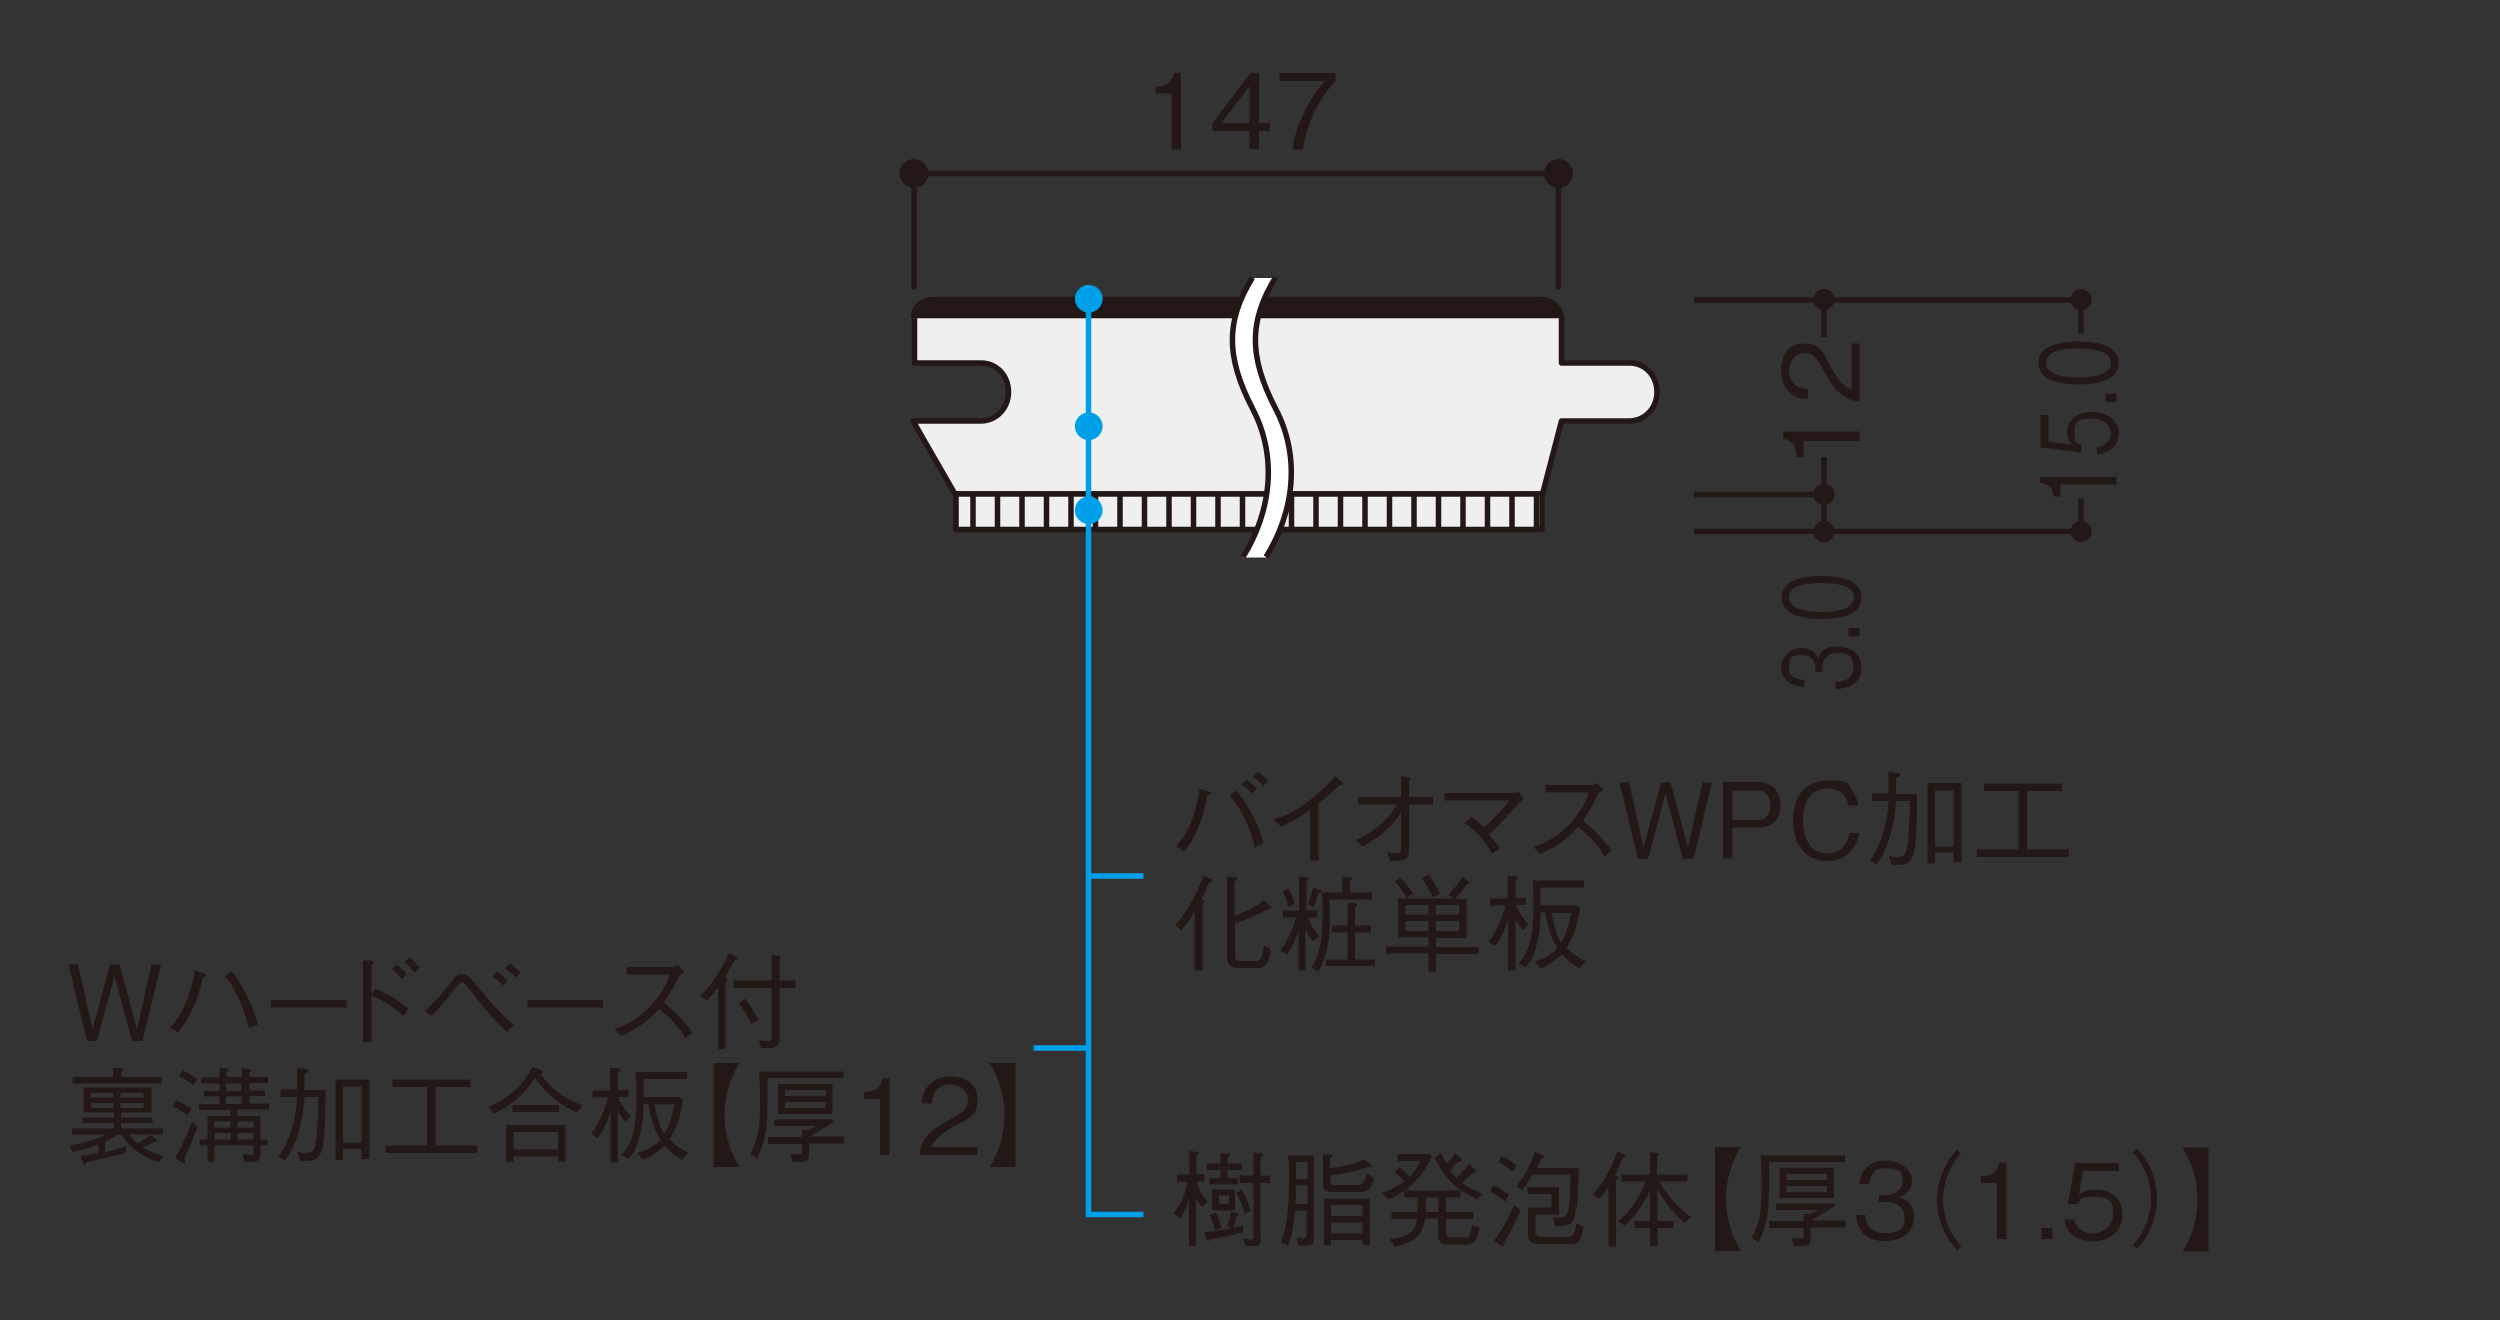 <?xml version="1.0" encoding="UTF-8"?>
<svg xmlns="http://www.w3.org/2000/svg" version="1.1" viewBox="0 0 500 264">
  <rect x="0" y="0" width="500" height="264" fill="#333333" stroke="none"/>
  <defs>
    <style>
      .cls-1, .cls-2, .cls-3, .cls-4 {
        fill: none;
      }

      .cls-1, .cls-2, .cls-4 {
        stroke-width: 1.1px;
      }

      .cls-1, .cls-3, .cls-4 {
        stroke: #231815;
      }

      .cls-5 {
        fill: #efefef;
      }

      .cls-6 {
        fill: #231815;
      }

      .cls-7 {
        fill: #fff;
      }

      .cls-2 {
        stroke: #00a0e9;
      }

      .cls-8 {
        fill: #00a0e9;
      }

      .cls-3 {
        stroke-width: .9px;
      }

      .cls-3, .cls-4 {
        stroke-linecap: round;
        stroke-linejoin: round;
      }
    </style>
  </defs>
  <!-- Generator: Adobe Illustrator 28.7.3, SVG Export Plug-In . SVG Version: 1.2.0 Build 164)  -->
  <g>
    <g id="_レイヤー_1" data-name="レイヤー_1">
      <g>
        <g>
          <path class="cls-6" d="M234.3,29.9v-11.2h-3.2v-1.4c1.4,0,3.1-.2,3.7-2.7h1.4v15.3s-1.9,0-1.9,0Z"/>
          <path class="cls-6" d="M251.8,26.2v3.6h-1.9v-3.6h-7.4v-1.6l7.6-10h1.7v10h2.2v1.6h-2.2ZM249.9,17.2l-5.6,7.4h5.6v-7.4Z"/>
          <path class="cls-6" d="M260.5,29.9h-2c.3-2.6,1.2-5,2.3-7.4,1.5-3.2,2.7-4.6,4.2-6.3h-9.1v-1.6h11.2v1.6c-3.6,3.8-5.7,8.6-6.5,13.7h0Z"/>
        </g>
        <path class="cls-6" d="M185.7,34.7c0-1.6-1.3-2.9-2.9-2.9s-2.9,1.3-2.9,2.9,1.3,2.9,2.9,2.9,2.9-1.3,2.9-2.9"/>
        <path class="cls-6" d="M314.6,34.7c0-1.6-1.3-2.9-2.9-2.9s-2.9,1.3-2.9,2.9,1.3,2.9,2.9,2.9,2.9-1.3,2.9-2.9"/>
        <line class="cls-4" x1="311.7" y1="34.7" x2="182.8" y2="34.7"/>
        <line class="cls-4" x1="182.8" y1="57.4" x2="182.8" y2="34.7"/>
        <line class="cls-4" x1="311.7" y1="57.4" x2="311.7" y2="34.7"/>
        <path class="cls-5" d="M191,98.8l-8.4-14.6h13.5c3.2,0,5.6-2.6,5.6-5.8s-2.3-5.8-5.5-5.8h-13.3v-9.5h129.4v9.5h13.6c3.2,0,5.5,2.6,5.5,5.8s-2.4,5.8-5.6,5.8h-13.5l-3.8,14.6h-117.5Z"/>
        <path class="cls-4" d="M191,98.8l-8.4-14.6h13.5c3.2,0,5.6-2.6,5.6-5.8s-2.3-5.8-5.5-5.8h-13.3v-9.5h129.4v9.5h13.6c3.2,0,5.5,2.6,5.5,5.8s-2.4,5.8-5.6,5.8h-13.5l-3.8,14.6h-117.5Z"/>
        <path class="cls-6" d="M182.6,63.1s.2-3.3,4.5-3.3h120.6c4.3,0,4.5,3.3,4.5,3.3"/>
        <path class="cls-3" d="M182.6,63.1s.2-3.3,4.5-3.3h120.6c4.3,0,4.5,3.3,4.5,3.3"/>
        <rect class="cls-5" x="191.2" y="98.8" width="117.2" height="7.1"/>
        <rect class="cls-4" x="191.2" y="98.8" width="117.2" height="7.1"/>
        <line class="cls-4" x1="219.1" y1="98.8" x2="219.1" y2="105.9"/>
        <line class="cls-4" x1="224" y1="98.8" x2="224" y2="105.9"/>
        <line class="cls-4" x1="214.2" y1="98.8" x2="214.2" y2="105.9"/>
        <line class="cls-4" x1="209.3" y1="98.8" x2="209.3" y2="105.9"/>
        <line class="cls-4" x1="204.4" y1="98.8" x2="204.4" y2="105.9"/>
        <line class="cls-4" x1="199.5" y1="98.8" x2="199.5" y2="105.9"/>
        <line class="cls-4" x1="194.6" y1="98.8" x2="194.6" y2="105.9"/>
        <line class="cls-4" x1="228.9" y1="98.8" x2="228.9" y2="105.9"/>
        <line class="cls-4" x1="233.8" y1="98.8" x2="233.8" y2="105.9"/>
        <line class="cls-4" x1="238.7" y1="98.8" x2="238.7" y2="105.9"/>
        <line class="cls-4" x1="243.6" y1="98.8" x2="243.6" y2="105.9"/>
        <line class="cls-4" x1="248.5" y1="98.8" x2="248.5" y2="105.9"/>
        <line class="cls-4" x1="273" y1="98.8" x2="273" y2="105.9"/>
        <line class="cls-4" x1="277.9" y1="98.8" x2="277.9" y2="105.9"/>
        <line class="cls-4" x1="268.1" y1="98.8" x2="268.1" y2="105.9"/>
        <line class="cls-4" x1="263.2" y1="98.8" x2="263.2" y2="105.9"/>
        <line class="cls-4" x1="258.3" y1="98.8" x2="258.3" y2="105.9"/>
        <line class="cls-4" x1="253.4" y1="98.8" x2="253.4" y2="105.9"/>
        <line class="cls-4" x1="282.8" y1="98.8" x2="282.8" y2="105.9"/>
        <line class="cls-4" x1="287.7" y1="98.8" x2="287.7" y2="105.9"/>
        <line class="cls-4" x1="292.6" y1="98.8" x2="292.6" y2="105.9"/>
        <line class="cls-4" x1="297.5" y1="98.8" x2="297.5" y2="105.9"/>
        <line class="cls-4" x1="302.4" y1="98.8" x2="302.4" y2="105.9"/>
        <line class="cls-4" x1="307.3" y1="98.8" x2="307.3" y2="105.9"/>
        <path class="cls-7" d="M253.2,111.5c5.6-9.1,7-20,1.9-29.7-5.4-10.4-5.3-17.5,0-26.2h-4.6c-5.3,8.6-5.4,15.8,0,26.2,5.1,9.7,3.7,20.7-1.9,29.7h4.6Z"/>
        <path class="cls-1" d="M250.5,55.5c-5.3,8.6-5.4,15.8,0,26.2,5.1,9.7,3.7,20.7-1.9,29.7"/>
        <path class="cls-1" d="M255.1,55.5c-5.3,8.6-5.4,15.8,0,26.2,5.1,9.7,3.7,20.7-1.9,29.7"/>
        <path class="cls-2" d="M206.7,209.6h11-11Z"/>
        <path class="cls-2" d="M217.7,175.2h11-11Z"/>
        <g>
          <path class="cls-6" d="M28.4,208.2h-2l-3.5-13-3.5,13h-2l-3.7-15.3h1.9l2.9,13,3.5-13h1.9l3.5,13,2.9-13h1.9l-3.7,15.3h0Z"/>
          <path class="cls-6" d="M34,205.6c1-1.2,2.2-2.5,3.3-5.4,1.1-2.6,1.4-4.6,1.7-6.1l1.8.6c.3.1.5.2.5.3,0,.3-.4.4-.7.4-.6,2.5-1.1,4.2-2,6.2-1.2,2.7-2.2,3.9-3,4.9l-1.6-1h0ZM46.4,194.3c1,1.3,2,2.7,3.3,5.5,1.1,2.4,1.5,4,1.9,5.1l-1.8.8c-.5-1.8-1-3.8-2.3-6.5-1.1-2.3-1.9-3.2-2.6-4l1.5-.9h0Z"/>
          <path class="cls-6" d="M54.2,201.5v-1.5h15.1v1.5h-15.1Z"/>
          <path class="cls-6" d="M75,197.7c3.5,1.5,5,2.7,6.7,4l-1,1.5c-2.4-2.1-4.4-3.2-6.4-4.1v9.3h-1.7v-16.3h1.7c.1.1.5.2.5.4s-.3.4-.5.5v6l.8-1.3h-.1ZM80.4,195.8c-.6-.7-1.5-1.6-2-2l1-.9c.8.6,1.7,1.6,2,2l-1,.9ZM82.9,194.5c-.5-.7-1.4-1.6-2-2.1l1-.9c.7.5,1.5,1.4,2.1,2l-1,.9h-.1Z"/>
          <path class="cls-6" d="M85,202.1c.8-.7,2.1-1.8,4.4-4.6.3-.3,1.5-2,1.7-2.2.3-.3.8-.5,1.3-.5.9,0,1.5.6,2.3,1.5,2.7,3.3,4.7,5.8,8.1,8.7l-1.4,1.4c-3.3-3.1-5.1-5.4-7.7-8.8-.5-.7-.8-1.1-1.3-1.1s-.5.1-1.2,1-3,3.8-4.9,5.7l-1.5-1.1h.2ZM100.6,197.1c-.6-.7-1.4-1.3-2.1-1.8l.9-1c.7.5,1.4,1.1,2.1,1.8l-.9,1ZM103.2,195.5c-.7-.7-1.5-1.4-2.1-1.8l.9-1c.5.4,1.4,1.1,2.1,1.8l-.9,1Z"/>
          <path class="cls-6" d="M105.5,201.5v-1.5h15.1v1.5h-15.1Z"/>
          <path class="cls-6" d="M136.9,194.4c-.9.6-1,.6-1.2,1-1.2,2.5-1.8,3.5-2.9,5.1,1.9,1.6,3.9,3.5,5.7,6l-1.4,1.2c-.6-1-1.2-2-2.7-3.6-1.2-1.2-2-1.9-2.6-2.3-2.6,2.9-4.8,4.2-7.6,5.4l-1.3-1.4c1.8-.6,4-1.4,6.7-4.1s3.7-5,4.4-6.8h-8.7v-1.5h9.3c.4,0,.8-.3,1-.4l1.3,1.4h0Z"/>
          <path class="cls-6" d="M140.2,199c1.3-1.2,2.3-2.6,3.2-4,1.3-1.9,1.9-3.4,2.4-4.4l1.4.7c.1,0,.3.2.3.3,0,.2-.3.3-.5.3-.4.7-1.6,2.9-2,3.5.2.1.5.3.5.5s-.1.3-.4.5v13.4h-1.5v-12.4c-.6.9-1.5,2-2.2,2.7l-1.3-.9h0v-.2ZM155.9,207.7c0,1.7-1.2,1.9-2,1.9h-1.7l-.4-1.5c.6,0,1.2.1,1.9.1s.6-.1.6-.7v-9.9h-7.6v-1.5h7.6v-5.1l1.6.2c.2,0,.3.1.3.2s-.2.3-.3.4v4.3h3.2v1.5h-3.2v10.2h0ZM149,199.7c.6.8,2.2,3.3,2.7,4.2l-1.4.9c-.8-1.7-2-3.4-2.5-4.2l1.3-.9h-.1Z"/>
        </g>
        <g>
          <path class="cls-6" d="M21.1,230.4c1.9-.4,3-.8,4.2-1.1l-.3,1.3c-2.7.7-4.7,1.2-7.6,1.8-.1.3-.3.5-.5.5s-.3-.2-.3-.4l-.5-1.3c1.5-.2,2.3-.4,3.6-.6v-1.7c-2.1.8-3.7,1.2-5.2,1.5l-.5-1.3c1.5-.3,4.8-.9,7.2-2.2h-6.8v-1.2h8.4v-1.1h-6.3v-1.1h6.3v-1h-6.1v-5h13.6v5h-6.1v1h6.3v1.1h-6.3v1.1h8.4v1.2h-6.8c.7.9.9,1.1,1.7,1.8,1.2-.7,1.8-1.1,2.7-1.7l1,.9s.2.2.2.3-.1.2-.3.2h-.4c-.9.6-1.5.8-2.2,1.1,1.1.6,2,1.1,4.3,1.7l-1.1,1.2c-3.2-1-5.9-2.9-7.4-5.4h-.8c-.9.5-1.6.9-2.5,1.4v2.1h0ZM22.7,213.6h1.7c.2.1.4.2.4.3s-.3.3-.5.4v1.1h8.1v1.3H14.5v-1.3h8.1v-1.8h0ZM22.7,218.6h-4.5v.9h4.5v-.9ZM22.7,220.6h-4.5v1h4.5v-1ZM28.7,218.6h-4.6v.9h4.6v-.9ZM28.7,220.6h-4.6v1h4.6v-1Z"/>
          <path class="cls-6" d="M37.5,223c-.9-.6-2-1.3-2.9-1.7l.7-1.2c1,.5,2.1,1,3,1.7l-.8,1.2h0ZM37,231.8v.6q0,.3-.2.3c-.2,0-.3-.1-.4-.2l-1.4-.9c.4-.6,1-1.5,2-3.8.5-1.1,1-2.3,1.4-3.5l1.1,1.1c-1.3,3.4-2.3,5.6-2.7,6.4h.2ZM38.7,217c-1-.7-1.8-1.2-2.9-1.7l.7-1.2c1,.4,1.8.9,2.9,1.7l-.8,1.3h0ZM47.5,222v1.2h4.6v4.7h1.4v1.2h-1.4v1.6c0,1.7-.7,1.7-3.2,1.7l-.4-1.6c.3,0,1.1.2,1.7.2s.5-.2.5-.6v-1.3h-7.8v3.2h-1.4v-3.2h-1.6v-1.2h1.6v-4.7h4.6v-1.2h-6.3v-1.2h4.1v-1.5h-3.1v-1.1h3.1v-1.5h-3.7v-1.2h3.7v-1.9h1.5c.2.1.4.2.4.3s-.2.3-.5.4v1.1h3.1v-1.8l1.5.2c.4,0,.4.2.4.2,0,.2-.3.3-.4.4v1h3.7v1.2h-3.7v1.5h3.1v1.1h-3.1v1.5h3.9v1.2h-6.3ZM46.1,224.3h-3.2v1.2h3.2v-1.2ZM46.1,226.6h-3.2v1.3h3.2v-1.3ZM48.3,216.7h-3.1v1.5h3.1v-1.5ZM48.3,219.3h-3.1v1.5h3.1v-1.5ZM50.7,224.3h-3.2v1.2h3.2v-1.2ZM50.7,226.6h-3.2v1.3h3.2v-1.3Z"/>
          <path class="cls-6" d="M64.2,230.4c-.6,1.8-1.8,1.8-4.2,1.8l-.5-1.8c.9.2,1.2.2,1.8.2,1.4,0,1.7-.8,2-3.3.3-2.7.3-5.6.4-7.9h-2.8c-.2,4.1-1.4,9.4-3.9,12.7l-1.3-.8c1.9-2.6,3.5-6.9,3.7-11.9h-3.3v-1.5h3.3v-4.3l1.9.2c.1,0,.4,0,.4.3s-.2.4-.8.7v3.2h4.2c0,3.2,0,10.1-.8,12.5h-.1ZM72.3,231.8v-2h-3.7v2.2h-1.5v-16.1h6.8v15.9h-1.6ZM72.3,217.3h-3.7v11.2h3.7v-11.2Z"/>
          <path class="cls-6" d="M77.1,230.6v-1.5h8.3v-11.7h-6.9v-1.5h15.6v1.5h-7v11.7h8.4v1.5h-18.4Z"/>
          <path class="cls-6" d="M115.3,222.5c-3.6-1.6-6.6-4.3-8.3-6.9-1.3,2-3.7,5.1-8.3,7.1l-1.1-1.3c2.2-.9,6.3-2.9,8.9-8l1.7.6c.3.1.4.3.4.4,0,.2-.3.3-.5.3.4.6,1.4,2.1,3.3,3.6,1.5,1.2,3.3,2.1,5.1,2.8l-1.2,1.4h0ZM111.6,232.3v-1h-8.9v1h-1.5v-7.3h11.9v7.3h-1.5ZM102.5,222.4v-1.4h9.3v1.4h-9.3ZM111.6,226.4h-8.9v3.5h8.9v-3.5Z"/>
          <path class="cls-6" d="M125.1,224.4c-.8-.8-1.1-1.4-1.5-2.1v10.2h-1.5v-10c-.9,2.6-2,4.5-2.6,5.1l-1.3-.8c2.1-2.8,3-5.8,3.4-7.3h-3.1v-1.4h3.5v-4.5h1.6c.1.1.5.1.5.4s-.3.3-.5.4v3.6h2.1v1.4h-2.1c.6,1.4,1.5,2.7,2.5,3.9l-1,1h0ZM136.4,232c-1.6-1-2.4-1.6-3.5-2.9-.5.6-2,1.9-4.3,2.9l-1.1-1.4c.8-.3,1.7-.5,2.9-1.3,1-.6,1.5-1.1,1.7-1.4-.6-1-1.5-2.3-2-4.9-.3-1.1-.4-2-.4-2.2h-1c0,1.6-.1,4.3-1,7.3-.6,2-1.3,2.9-2,3.7l-1.4-.8c2.8-2.8,3-7.8,3-11.4s0-1.8-.2-5.2h10.3v1.4h-8.7v3.6h7.3l.6.6c-.6,4-1.5,6-2.7,7.8,1.5,1.6,2.5,2.1,3.8,2.7l-1.2,1.4h0ZM130.9,220.9c.3,1.7.8,4,1.9,5.9.4-.4,1.3-2.2,2.1-5.9h-4Z"/>
          <path class="cls-6" d="M142.7,233.4v-20.8h5.2c-.3.5-3,4.5-3,10.4s2.7,9.9,3,10.4h-5.2Z"/>
          <path class="cls-6" d="M153.5,215.7v4c0,4.6-.1,8.3-2.1,11.9l-1.4-.8c1.7-2.9,2-5.7,2-10.2s-.1-5.5-.2-6.3h16.9v1.3h-15.3.1ZM161.8,228.8v2.2c0,1.4-.8,1.4-3.3,1.4l-.4-1.6c.5,0,1.2.1,1.7.1s.6-.1.6-.5v-1.6h-6.8v-1.4h6.8v-1.4h1.3c.7-.3.9-.4,1.6-.8h-8.4v-1.3h11.5l.3.5c-1.5.9-2.5,1.6-4.8,2.9h6.9v1.4h-7ZM155.6,222.8v-6h10.9v6h-10.9ZM165.1,218h-8.1v1.2h8.1v-1.2ZM165.1,220.4h-8.1v1.2h8.1v-1.2Z"/>
          <path class="cls-6" d="M176,231v-11.2h-3.2v-1.4c1.4,0,3.1-.2,3.7-2.7h1.4v15.3h-1.9Z"/>
          <path class="cls-6" d="M183.9,231c.3-3.6,2.6-5.2,6.4-7.3,2.3-1.3,3.3-1.9,3.3-3.8s-2-3-3.4-3c-3.6,0-3.8,3-3.8,3.8h-2c0-.9.1-2.4,1.4-3.7,1.4-1.6,3.6-1.7,4.4-1.7,2.2,0,5.3,1,5.3,4.5s-1.6,3.8-4.4,5.3c-3.8,2-4.4,3.4-4.8,4.3h9.2v1.6h-11.6Z"/>
          <path class="cls-6" d="M203.1,212.6v20.8h-5.2c.3-.5,3-4.5,3-10.4s-2.7-9.9-3-10.4h5.2Z"/>
        </g>
        <g>
          <path class="cls-6" d="M235.2,169.3c1-1.2,2.1-2.5,3.2-5.4,1-2.6,1.3-4.6,1.5-6.1l1.8.5c.1,0,.5.2.5.4s-.3.3-.7.4c-.6,2.8-1.1,5.2-2.7,8.2-.7,1.3-1.1,1.9-2,3l-1.6-1h0ZM247.3,158.1c1,1.3,2.1,2.8,3.5,5.5,1.2,2.5,1.6,3.9,1.9,5l-1.7.9c-.5-1.8-1-3.8-2.4-6.5-1.2-2.2-2-3.2-2.7-4l1.5-.9h0ZM250.4,158.7c-.7-.8-1.7-1.6-2.1-1.8l1-1c.2.1,1.3,1,2,1.8l-.9,1h0ZM252.7,157.2c-.7-.8-1.6-1.5-2.1-1.9l1-1c.6.5,1.4,1.2,2,1.9l-.9,1h0Z"/>
          <path class="cls-6" d="M262,172.2v-10.2c-2.4,1.7-4,2.6-5.8,3.3l-1.5-1.4c1.8-.6,3.7-1.2,6.9-3.6,2.9-2.2,4.3-3.8,5.4-5.1l1.4,1.2s.2.2.2.4,0,.2-.2.2h-.5c-1.8,1.7-2.3,2.3-4.2,3.7v11.4h-1.7,0Z"/>
          <path class="cls-6" d="M280.1,162.6c-1.3,1.9-2.9,4.2-7.6,6.7l-1.4-1.3c1.2-.5,2.6-1.1,4.6-2.8,2.2-1.8,3-3.1,3.7-4.3h-7.8v-1.5h8.6v-4.1l1.7.2c.2,0,.3.1.3.2s0,.1-.4.5v3.2h4.8v1.5h-4.8v9.2c0,1.8-.9,2.1-3.8,2.1l-.6-1.7c.6,0,1.6.1,2,.1.7,0,.8,0,.8-.9v-7.2h-.1Z"/>
          <path class="cls-6" d="M294.2,163.3c.7.5,1.5,1.1,2.6,2.2,1.7-1.4,4.2-4.2,5.1-5.4h-13v-1.5h13.6c.2,0,.7-.1,1.2-.3l1,1.4-.9.9c-3.8,4.3-4.7,5.1-6,6.3.9,1,1.4,1.7,2.2,2.8l-1.6,1c-.5-1-1.1-2-2.7-3.7-1.4-1.5-2.2-2-2.8-2.4l1.3-1.1h0v-.2Z"/>
          <path class="cls-6" d="M320.7,158c-.9.6-1,.6-1.2,1-1.2,2.5-1.8,3.5-2.9,5.1,1.9,1.6,3.9,3.5,5.7,6l-1.4,1.2c-.6-1-1.2-2-2.7-3.6-1.2-1.2-2-1.9-2.6-2.3-2.6,2.9-4.8,4.2-7.6,5.4l-1.3-1.4c1.8-.6,3.9-1.4,6.7-4.1s3.7-5,4.4-6.8h-8.7v-1.5h9.3c.4,0,.8-.3,1-.4l1.3,1.4h0Z"/>
          <path class="cls-6" d="M338.6,171.8h-2l-3.5-13-3.5,13h-2l-3.7-15.3h1.9l2.9,13,3.5-13h1.9l3.5,13,2.9-13h1.9l-3.7,15.3h0Z"/>
          <path class="cls-6" d="M351.7,165.5h-5.2v6.2h-1.9v-15.3h7.1c2.5,0,4.4,1.7,4.4,4.6s-1.6,4.5-4.4,4.5h0ZM351.5,158.1h-5v5.9h5c1.9,0,2.6-1.4,2.6-3s-.9-2.9-2.6-2.9h0Z"/>
          <path class="cls-6" d="M365.3,172.2c-4.4,0-6.7-3.6-6.7-8.1s2.2-8,6.9-8,3.7.2,5.2,2.4c.7,1.1.9,2,1,2.6h-2c-.5-2.8-2.6-3.4-4.2-3.4-4.6,0-4.9,5.1-4.9,6.5,0,2.9,1.2,6.5,4.8,6.5s4.3-3.3,4.5-4.1h2c-.7,3.2-2.7,5.6-6.5,5.6h-.1Z"/>
          <path class="cls-6" d="M382.5,171.2c-.6,1.8-1.8,1.8-4.2,1.8l-.5-1.8c.9.2,1.2.2,1.8.2,1.4,0,1.7-.8,2-3.3.3-2.7.3-5.6.4-7.9h-2.8c-.2,4.1-1.4,9.4-3.9,12.7l-1.3-.8c1.9-2.6,3.5-6.9,3.7-11.9h-3.3v-1.5h3.3v-4.3l1.9.2c.1,0,.4,0,.4.3s-.2.4-.8.7v3.2h4.2c0,3.2,0,10.1-.8,12.5h0ZM390.7,172.5v-2h-3.7v2.2h-1.5v-16.1h6.8v15.9h-1.6ZM390.7,158.1h-3.7v11.2h3.7v-11.2Z"/>
          <path class="cls-6" d="M395.4,171.4v-1.5h8.3v-11.7h-6.9v-1.5h15.6v1.5h-7v11.7h8.4v1.5h-18.4Z"/>
        </g>
        <g>
          <path class="cls-6" d="M241.8,176.5c-.4,1.1-1,2.3-1.5,3.4.4.1.6.2.6.4s-.2.3-.4.5v13.3h-1.6v-11.8c-1,1.7-1.7,2.7-2.6,3.7l-1.3-.9c.5-.6,1.9-2.1,3.4-4.9.9-1.6,1.7-3.4,2.3-5.1l1.5.7c.2,0,.3.1.3.3s-.2.3-.6.4h0ZM254,181.8h-.4c-2.4,1.3-4,2-6.6,2.9v6.4c0,.8.2,1.1,1.3,1.1h2.7c1.1,0,1.4-.3,1.8-3.2l1.4,1c-.6,3.5-1.6,3.6-2.9,3.6h-3.3c-2.4,0-2.6-1-2.6-2.4v-15.8h1.6c.2.1.4.2.4.4s-.2.4-.5.5v6.9c2.1-.8,4.2-1.7,5.9-3.2l1.3,1.3s.2.2.2.3c0,.2-.2.2-.3.2h0Z"/>
          <path class="cls-6" d="M262.5,188.3c-.8-1.2-1.2-1.9-1.4-2.7v8.5h-1.4v-7.9c-.4,1.2-1.3,3.3-2.2,4.7l-1.4-.8c1.8-2.5,2.7-5.1,3.1-6.6h-2.6v-1.4h3.2v-6.7h1.6c.1.1.4.2.4.3,0,.2-.3.4-.5.5v5.9h2.2v1.4h-1.9c.6,1.7,1.2,2.5,2.3,3.8l-1.2.9h-.2ZM257.7,181.4c-.4-1.6-.8-2.4-1.2-3.1l1.2-.6c.7,1.3,1,2.2,1.3,3.2l-1.3.5h0ZM263.7,178.6c0,.3-.5,1.7-1,2.8l-1.2-.5c.2-.5.8-2,1.1-3.4l1.4.5c.1,0,.3.1.3.3s-.3.3-.6.3h0ZM265.9,179.9c0,.7.1,2.2.1,3.7,0,4.3-.6,7.5-2.3,10.7l-1.4-.8c1-1.6,2.2-4,2.2-10.1s0-2.9-.3-4.9h4.2v-3.2l1.7.2c.1,0,.4,0,.4.2s-.2.3-.5.4v2.4h4.4v1.4h-8.6.1ZM265.2,193.2v-1.3h4.3v-5.4h-3.1v-1.4h3.1v-4.5h1.5c.2.1.5.2.5.4s-.3.3-.5.4v3.7h3.2v1.4h-3.2v5.4h4v1.3h-9.8Z"/>
          <path class="cls-6" d="M287.2,190.7v3.6h-1.5v-3.6h-8.5v-1.4h8.5v-1.8h-6.1v-7.8h11l-.9-.8c1.2-1.2,1.9-2.1,2.8-3.6l1.2.9s.3.2.3.3c0,.2-.3.2-.5.2-.9,1.2-1.6,2.1-2.5,3.1h2.3v7.8h-6.1v1.8h8.5v1.4h-8.5ZM281.4,179.6c-.7-1.3-1.4-2.2-2.5-3.3l1.2-.8c.7.7,1.5,1.6,2.5,3.2l-1.3.9h.1ZM285.7,181h-4.6v1.9h4.6v-1.9ZM285.7,184.2h-4.6v2h4.6v-2ZM286.6,179.5c-.5-1.1-1.1-2.2-2.2-3.8l1.3-.8c1,1.3,1.6,2.4,2.3,3.8l-1.4.7h0ZM291.8,181h-4.6v1.9h4.6v-1.9ZM291.8,184.2h-4.6v2h4.6v-2Z"/>
          <path class="cls-6" d="M304.6,186c-.8-.8-1.1-1.4-1.5-2.1v10.2h-1.5v-10c-.9,2.6-2,4.5-2.6,5.1l-1.3-.8c2.1-2.8,3-5.8,3.4-7.3h-3.1v-1.4h3.5v-4.5h1.6c.1.1.5.1.5.4s-.2.3-.5.4v3.6h2.1v1.4h-2.1c.6,1.4,1.5,2.7,2.6,3.9l-1,1h0ZM315.9,193.7c-1.6-1-2.4-1.6-3.5-2.9-.5.6-2,1.9-4.3,2.9l-1.2-1.4c.8-.3,1.7-.5,2.9-1.3,1-.6,1.5-1.1,1.7-1.4-.6-1-1.5-2.3-2-4.9-.3-1.1-.4-2-.4-2.2h-1c0,1.6-.1,4.3-1,7.3-.6,2-1.3,2.9-2,3.7l-1.4-.8c2.8-2.8,3-7.8,3-11.4s0-1.8-.2-5.2h10.3v1.4h-8.7v3.6h7.3l.6.6c-.6,4-1.5,6-2.7,7.8,1.5,1.6,2.5,2.1,3.8,2.7l-1.1,1.4h-.1ZM310.3,182.6c.3,1.7.8,4,1.9,5.9.4-.4,1.3-2.2,2.1-5.9h-4Z"/>
        </g>
        <g>
          <g>
            <path class="cls-6" d="M239.3,236.4c.3,1,.8,2.5,2.3,3.9l-1.2,1.1c-.2-.2-.5-.5-1.2-1.7v9.5h-1.4v-9.3c-.3,1-.9,2.5-1.8,3.8l-1.3-1c1.7-2.2,2.4-4.1,2.8-6.3h-2.1v-1.5h2.5v-4.7l1.5.2c.2,0,.4,0,.4.2s-.4.4-.5.4v3.8h1.6v1.5h-1.6,0ZM245.3,245.4c.4-1,.7-1.8.9-3l1.2.3q.4.1.4.2c0,0,0,.2-.5.4-.3,1-.4,1.5-.7,2.3,1.2-.3,1.6-.4,2.1-.5l-.2,1.4c-2.4.6-4.2,1-6.6,1.4,0,.1-.2.4-.3.4s-.2-.2-.3-.4l-.4-1.5c1.9-.1,3.7-.4,5.5-.8l-1.1-.3h0ZM244,230.6l1.5.2c.3,0,.5,0,.5.2s0,.2-.5.5v1.2h2.9v1.3h-2.9v1.6h2.1v1.3h-5.7v-1.3h2.2v-1.6h-2.8v-1.3h2.8v-2h-.1ZM243.2,242.5c.8,1.7,1,2.5,1.1,3.1l-1.2.5c-.3-1.1-.7-2-1.2-3.1l1.3-.5h0ZM242.4,242.1v-4.2h4.6v4.2h-4.6ZM245.8,239.1h-2v1.7h2v-1.7ZM248.4,238c.8,1.4,1.3,2.5,1.7,4.2l-1.2.5c-.4-1.6-.9-2.7-1.6-4.1l1.1-.7h0ZM252.2,247.7c0,1.2-.3,1.5-1.8,1.5s-.9,0-1.3,0l-.5-1.5c.3,0,1,.2,1.5.2s.6-.3.6-.8v-10.5h-2.8v-1.5h2.8v-4.6l1.5.2c.1,0,.5.1.5.3s-.2.3-.6.4v3.7h1.9v1.5h-1.9v11.2h0Z"/>
            <path class="cls-6" d="M259,242.1c-.2,3.1-.8,5.5-1.4,7.1l-1.4-.8c1.1-2.8,1.6-6.3,1.6-12.6s0-2.2-.2-4.7h5.2v16.5c0,1.4-.5,1.7-3.1,1.5l-.4-1.5c.6,0,1,.1,1.3.1s.7-.1.7-.8v-4.8h-2.5.2ZM261.5,240.8v-3.7h-2.3c0,1.8,0,2.4-.1,3.7h2.4ZM261.5,235.8v-3.4h-2.3v3.4h2.3ZM266,235.9c0,.7.1,1.1,1.2,1.1h4.4c1.1,0,1.3-.7,1.8-2.3l1.4.8c-.6,2.4-1.1,2.9-3.1,2.9h-5.4c-1.3,0-1.7-.4-1.7-1.6v-5.9h1.5c.3.1.4.2.4.3,0,.2-.3.4-.5.4v2c4-.4,5.8-1.3,6.9-1.7l1.4,1.1s.1.1.1.2-.1.2-.3.2h-.5c-1,.4-2.8,1-7.5,1.7v1h0v-.2ZM264.8,239.7h9.2v9.3h-1.5v-1h-6.3v1h-1.4v-9.3h0ZM272.5,241h-6.3v2.2h6.3v-2.2ZM272.5,244.5h-6.3v2.2h6.3v-2.2Z"/>
            <path class="cls-6" d="M293.1,248.9h-3.2c-.8,0-2.3,0-2.3-1.8v-3.4h-2.6c-.3,2.4-1.5,4.9-6.1,5.6l-1-1.6c1.4,0,5.1-.2,5.5-3.9h-5.1v-1.4h5.2v-2.9h-2.7v-1.3c-1.2.8-2.4,1.4-3.1,1.7l-1.4-1.3c1.9-.7,3.1-1.3,4.6-2.3-.4-.5-.9-1-2-1.9l1-.9c.9.6,1.3,1,2.1,1.8.9-1,1.5-1.8,2.1-3.1h-4.6v-1.4h6.4l.5.5c-2,4-3.8,5.6-5.3,6.8h11v1.4h-2.9v2.9h5.5v1.4h-5.5v2.6c0,.7.3,1.1,1.1,1.1h2.7c.6,0,1.1-.2,1.4-2.5l1.5.6c-.6,3.3-1.7,3.3-2.8,3.3h0ZM287.7,239.5h-2.5v2.9h2.5v-2.9ZM295.3,239.7c-5.7-2.3-7.6-6.5-8.3-8.2l1.3-.9c.2.6.4,1.1.9,2.1.6-.5,1.3-1.2,1.8-2l1.2,1s.2.2.2.4-.2.2-.3.2h-.4c-.6.6-1,1-1.7,1.8.1.2.7.9,1.3,1.4,1.1-1,1.7-1.7,2.6-2.8l1.1,1.3c.1.1.2.3.2.4,0,.2-.2.2-.3.2h-.4c-.8.8-1.1,1.1-2.1,2,1.6,1.1,3.2,1.8,4.2,2.2l-1.3,1.1h0v-.2Z"/>
            <path class="cls-6" d="M301,240.3c-1.2-1-2-1.5-3-2l.6-1.2c1.1.4,1.9.9,3.2,1.8l-.8,1.4h0ZM300.7,248.5c0,.2.1.4.1.5s-.1.3-.2.3-.3-.2-.4-.2l-1.4-1c1.2-1.5,2.5-3.6,4.1-7.1l1.2,1.1c-.8,1.9-1.7,3.8-3.3,6.4h-.1ZM302.5,234.3c-.9-.8-1.6-1.3-2.8-1.9l.6-1.2c1.3.5,2.1,1.1,3,1.9l-.8,1.3h0ZM315.2,241.7c-.5,3.5-1.3,3.5-4.2,3.5l-.4-1.7h1.3c1.2,0,1.6-.4,1.9-2.3.1-.9.3-2.8.3-6.3h-7.6c-.5.9-1.4,2.1-2,3.1l-1.2-.8c1.7-2.1,2.8-4.2,3.7-6.8l1.5.7c.2,0,.3.2.3.3s-.2.2-.5.3c-.4.8-.5,1.1-.9,1.9h8.3c0,2.1,0,5.4-.4,8.1h-.1ZM313.7,248.8h-5.5c-2.3,0-2.6-.6-2.6-2.3v-5h4.7v-2.7h-4.8v-1.4h6.3v5.5h-4.7v3.3c0,.7,0,1.2,1.2,1.2h4.6c1.8,0,1.9-.3,2.4-2.8l1.4.8c-.5,3.1-1.1,3.5-2.8,3.5h-.2Z"/>
            <path class="cls-6" d="M324.5,231.6c-.6,1.6-1,2.5-1.5,3.5.4.1.7.3.6.4,0,.3-.3.5-.4.6v13.2h-1.5v-12c-.4.6-.8,1.3-1.9,2.5l-1.3-.9c2.9-3,4.4-7,5-8.7l1.3.7c.2,0,.3.2.3.3,0,.2-.4.3-.5.3h-.1ZM337,244.6c-2.3-1.9-4.1-4.2-5.5-6.8v6.4h3.2v1.4h-3.2v3.6h-1.5v-3.6h-3.1v-1.4h3.1v-6.1c-1.2,2.6-2.7,4.7-5,7.1l-1.4-.9c2.5-2.1,4.4-4.9,5.5-8h-4.8v-1.4h5.7v-4.5l1.4.2c.1,0,.4,0,.4.2s-.3.3-.4.4v3.7h6.1v1.4h-5.6c1.4,2.4,3.4,5.1,6.3,7.1l-1.2,1.1h0Z"/>
            <path class="cls-6" d="M343,250.2v-20.8h5.2c-.3.5-3,4.5-3,10.4s2.7,9.9,3,10.4h-5.2Z"/>
            <path class="cls-6" d="M353.8,232.5v4c0,4.6-.1,8.3-2.1,11.9l-1.4-.8c1.7-2.9,2-5.7,2-10.2s-.1-5.5-.2-6.3h16.9v1.3h-15.3.1ZM362.1,245.6v2.2c0,1.4-.8,1.4-3.3,1.4l-.4-1.6c.5,0,1.2.1,1.7.1s.6-.1.6-.5v-1.6h-6.8v-1.4h6.8v-1.4h1.3c.7-.3.9-.4,1.6-.8h-8.4v-1.3h11.5l.3.5c-1.5.9-2.5,1.6-4.8,2.9h6.9v1.4h-7ZM355.9,239.6v-6h10.9v6h-10.9ZM365.4,234.8h-8.1v1.2h8.1v-1.2ZM365.4,237.2h-8.1v1.2h8.1v-1.2Z"/>
            <path class="cls-6" d="M377,248.2c-1.8,0-3.7-.4-4.8-2.1-.8-1.2-.9-2.3-1-3.1h1.9c0,.8.2,3.6,3.9,3.6s3.9-1.5,3.9-3.3-1.8-2.9-3.5-2.9h-1.6v-1.4h1.4c1.2,0,3.3-.6,3.3-2.7s-.7-2.6-3.2-2.6-2,.3-2.7,1c-.6.8-.7,1.5-.8,2.1h-1.9c.3-3.7,3.1-4.7,5.4-4.7s5.1,1.6,5.1,4-2,3.2-2.7,3.4c.9.2,3.1.8,3.1,3.8s-2.1,4.9-5.8,4.9h0Z"/>
            <path class="cls-6" d="M392.3,230.6c-.8.9-1.3,1.4-1.9,2.5-1.1,2.1-1.8,4.5-1.8,6.8s.6,4.7,1.8,6.8c.6,1.1,1.1,1.7,1.9,2.5l-.9.8c-.8-.9-1.3-1.5-2-2.6-1.3-2.3-2-4.9-2-7.4s.7-5.1,2-7.4c.6-1.1,1.1-1.7,2-2.6l.9.8h0v-.2Z"/>
            <path class="cls-6" d="M399.4,247.8v-11.2h-3.2v-1.4c1.4,0,3.1-.2,3.7-2.7h1.4v15.3h-1.9Z"/>
            <path class="cls-6" d="M408.3,247.8v-2.2h2.2v2.2h-2.2Z"/>
            <path class="cls-6" d="M418.4,248.2c-3.3,0-5.1-1.7-5.5-4.3h2c.3,1.8,1.8,2.8,3.6,2.8s4.1-1.3,4.1-3.7-.2-3.6-3.7-3.6-2.4.2-3.3,1.4h-2l1.4-8.2h8.7v1.6h-7.1l-.8,4.7c.5-.4,1.4-1,3.3-1,3.1,0,5.4,1.8,5.4,5.1s-2.8,5.3-6,5.3h0Z"/>
            <path class="cls-6" d="M426.5,249.1c.8-.9,1.3-1.4,1.9-2.5,1.1-2.1,1.8-4.5,1.8-6.8s-.6-4.7-1.8-6.8c-.6-1.1-1.1-1.7-1.9-2.5l.9-.8c.8.9,1.3,1.5,2,2.6,1.3,2.3,2,4.9,2,7.4s-.7,5.1-2,7.4c-.6,1.1-1.1,1.7-2,2.6l-.9-.8h0v.2Z"/>
            <path class="cls-6" d="M441.7,229.5v20.8h-5.2c.3-.5,3-4.5,3-10.4s-2.7-9.9-3-10.4h5.2Z"/>
          </g>
          <path class="cls-6" d="M416.2,62c1.2,0,2.1-.9,2.1-2.1s-.9-2.1-2.1-2.1-2.1.9-2.1,2.1.9,2.1,2.1,2.1"/>
          <path class="cls-6" d="M416.2,108.4c1.2,0,2.1-.9,2.1-2.1s-.9-2.1-2.1-2.1-2.1.9-2.1,2.1.9,2.1,2.1,2.1"/>
          <polyline class="cls-1" points="364.8 106.3 416.2 106.3 416.2 99.7"/>
          <polyline class="cls-1" points="416.2 66.7 416.2 60 364.8 60"/>
        </g>
        <g>
          <path class="cls-6" d="M423.3,96.9h-11.2v2.4h-1.4c0-1-.2-2.3-2.7-2.8v-1.1h15.3v1.4h0Z"/>
          <path class="cls-6" d="M423.7,86.7c0,2.5-1.7,3.8-4.3,4.2v-1.5c1.8-.2,2.8-1.4,2.8-2.7s-1.3-3-3.7-3-3.6.2-3.6,2.8.2,1.8,1.4,2.5v1.5l-8.2-1v-6.5h1.6v5.3l4.7.6c-.4-.4-1-1.1-1-2.4,0-2.3,1.8-4.1,5.1-4.1s5.3,2.1,5.3,4.5h0v-.2Z"/>
          <path class="cls-6" d="M423.3,80.4h-2.2v-1.7h2.2v1.7Z"/>
          <path class="cls-6" d="M423.7,72.6c0,3.5-4.2,4.3-8,4.3s-8-.8-8-4.3,4.2-4.3,8-4.3,8,.8,8,4.3ZM409.2,72.6c0,2.2,3.1,2.9,6.5,2.9s6.5-.7,6.5-2.9-2.9-2.9-6.5-2.9-6.5.6-6.5,2.9Z"/>
        </g>
        <g>
          <path class="cls-6" d="M364.8,62c1.1,0,2.1-.9,2.1-2.1s-.9-2.1-2.1-2.1-2.1.9-2.1,2.1.9,2.1,2.1,2.1"/>
          <path class="cls-6" d="M364.8,108.4c1.1,0,2.1-.9,2.1-2.1s-.9-2.1-2.1-2.1-2.1.9-2.1,2.1.9,2.1,2.1,2.1"/>
        </g>
        <g>
          <path class="cls-6" d="M372.3,133.5c0,1.3-.4,2.7-2.1,3.6-1.2.6-2.3.7-3.1.7v-1.4c.8,0,3.6-.2,3.6-2.9s-1.5-2.9-3.3-2.9-2.9,1.4-2.9,2.6v1.2h-1.4v-1c0-.9-.6-2.4-2.7-2.4s-2.6.5-2.6,2.4.3,1.5,1,2c.8.5,1.5.5,2.1.6v1.4c-3.7-.2-4.7-2.3-4.7-4s1.6-3.8,4-3.8,3.2,1.5,3.4,2c.2-.6.8-2.3,3.8-2.3s4.9,1.6,4.9,4.3h0Z"/>
          <path class="cls-6" d="M371.9,127.3h-2.2v-1.7h2.2v1.7Z"/>
          <path class="cls-6" d="M372.3,119.5c0,3.5-4.2,4.3-8,4.3s-8-.8-8-4.3,4.2-4.3,8-4.3,8,.8,8,4.3ZM357.8,119.5c0,2.2,3.1,2.9,6.5,2.9s6.5-.7,6.5-2.9-2.9-2.9-6.5-2.9-6.5.6-6.5,2.9Z"/>
        </g>
        <polyline class="cls-1" points="338.8 106.3 364.8 106.3 364.8 91.4"/>
        <polyline class="cls-1" points="364.8 67.4 364.8 60 338.8 60"/>
        <g>
          <path class="cls-6" d="M371.9,88.2h-11.2v3.2h-1.4c0-1.4-.2-3.1-2.7-3.7v-1.4h15.3v1.9h0Z"/>
          <path class="cls-6" d="M371.9,80.3c-3.6-.3-5.2-2.6-7.3-6.4-1.3-2.3-1.9-3.3-3.8-3.3s-3,2-3,3.4c0,3.6,3,3.8,3.8,3.8v2c-.9,0-2.4,0-3.7-1.4-1.6-1.4-1.7-3.6-1.7-4.4,0-2.2,1-5.3,4.5-5.3s3.8,1.6,5.3,4.4c2,3.8,3.4,4.4,4.3,4.8v-9.2h1.6v11.6h0Z"/>
        </g>
        <line class="cls-1" x1="338.8" y1="98.9" x2="364.8" y2="98.9"/>
        <path class="cls-6" d="M364.8,101c1.1,0,2.1-.9,2.1-2.1s-.9-2.1-2.1-2.1-2.1.9-2.1,2.1.9,2.1,2.1,2.1"/>
        <polyline class="cls-2" points="217.7 59.8 217.7 242.9 228.7 242.9"/>
        <path class="cls-8" d="M215.8,83.3c-1.1,1.1-1.1,2.8,0,3.9s2.8,1.1,3.9,0,1.1-2.8,0-3.9-2.8-1.1-3.9,0"/>
        <path class="cls-8" d="M215.8,57.8c-1.1,1.1-1.1,2.8,0,3.9,1.1,1.1,2.8,1.1,3.9,0s1.1-2.8,0-3.9c-1.1-1.1-2.8-1.1-3.9,0"/>
        <path class="cls-8" d="M215.8,100.1c-1.1,1.1-1.1,2.8,0,3.9s2.8,1.1,3.9,0,1.1-2.8,0-3.9-2.8-1.1-3.9,0"/>
      </g>
    </g>
  </g>
</svg>